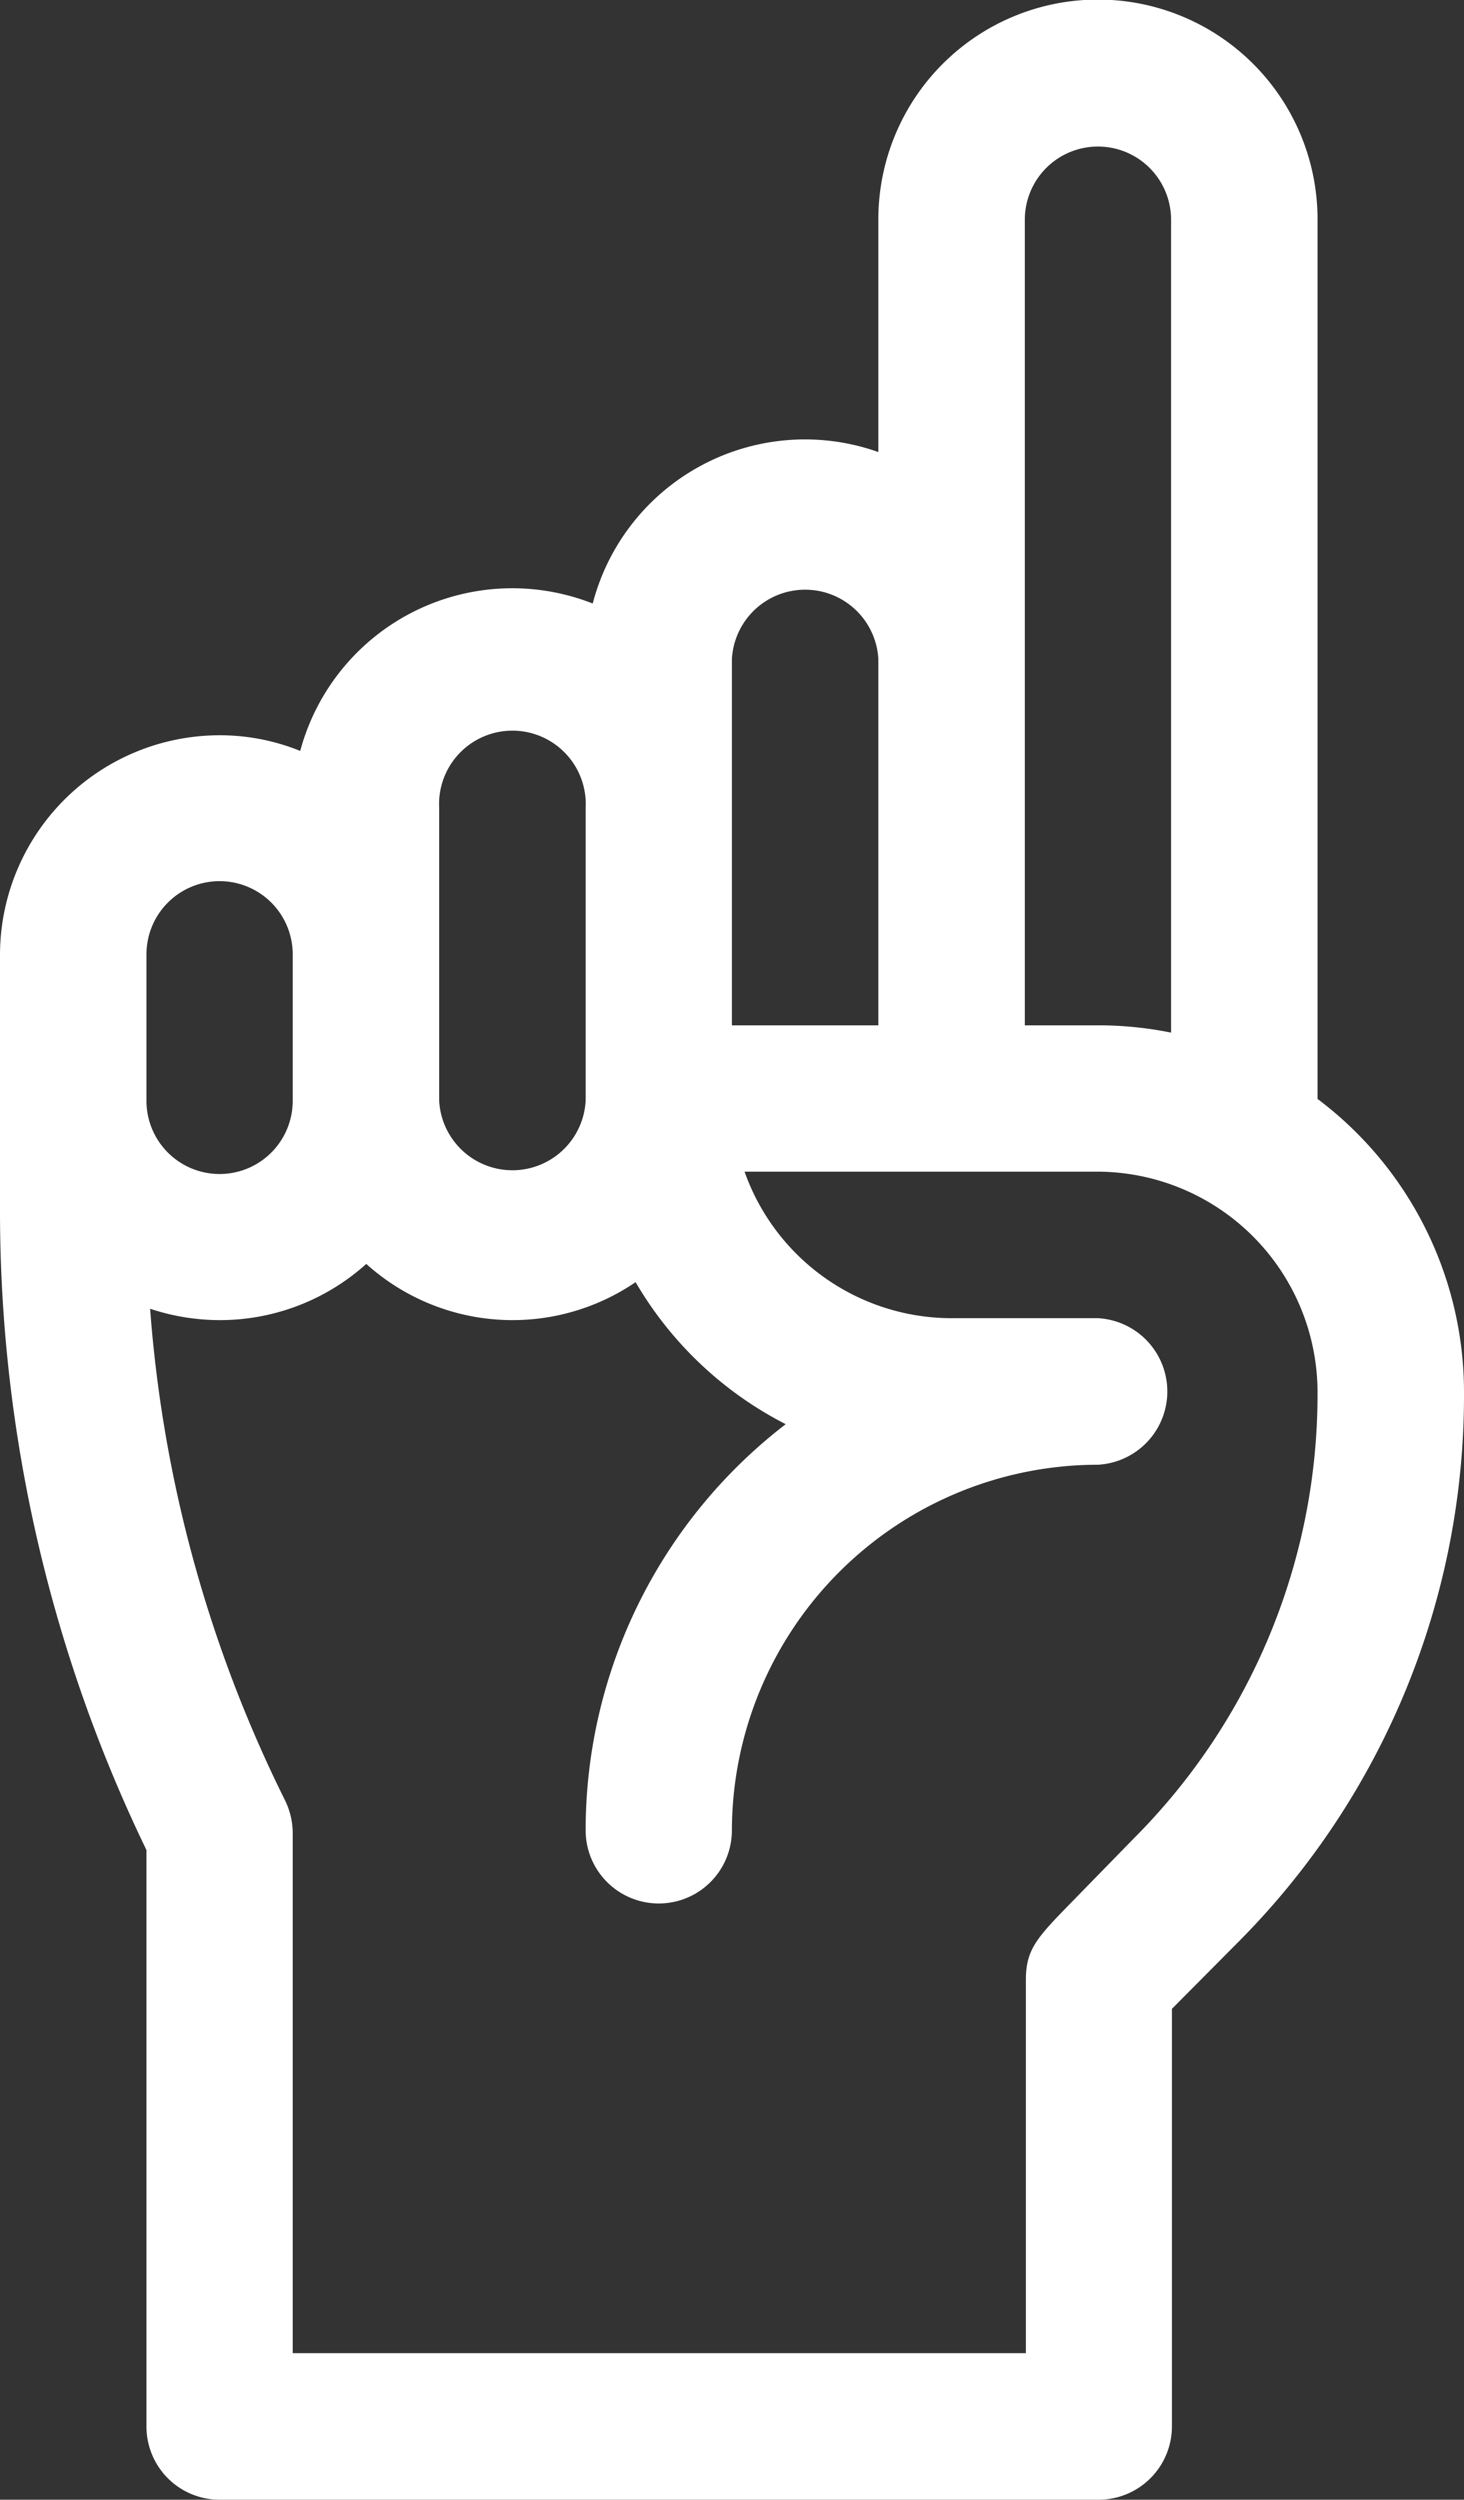 <svg xmlns="http://www.w3.org/2000/svg" viewBox="0 0 68.27 116.51"><rect x="0" y="0" width="68.27" height="116.51" fill="#333333" stroke="none"/><defs><style>.cls-1{fill:#fff;}</style></defs><title>Recurso 4</title><g id="Capa_2" data-name="Capa 2"><g id="Capa_1-2" data-name="Capa 1"><path class="cls-1" d="M0,56.52A68.39,68.39,0,0,0,6.83,86.23v26.86a3.41,3.41,0,0,0,3.41,3.42h41a3.42,3.42,0,0,0,3.41-3.42V93.63l3.12-3.14A36.11,36.11,0,0,0,68.27,64.92a17.09,17.09,0,0,0-6.83-13.7v-41a10.24,10.24,0,1,0-20.48,0V21.07a10.23,10.23,0,0,0-13.32,7.06A10.24,10.24,0,0,0,14,35a10,10,0,0,0-3.77-.73A10.25,10.25,0,0,0,0,44.48ZM52.88,85.68,50,88.63c-1.62,1.66-2.16,2.21-2.16,3.64v17.41H13.65V85.44a3.48,3.48,0,0,0-.36-1.53A61.75,61.75,0,0,1,7,61a10.34,10.34,0,0,0,3.25.53,10.2,10.2,0,0,0,6.83-2.62,10.19,10.19,0,0,0,12.56.85,17.13,17.13,0,0,0,7,6.62,23.88,23.88,0,0,0-9.33,18.93,3.41,3.41,0,0,0,6.82,0A17.08,17.08,0,0,1,51.2,68.27a3.42,3.42,0,0,0,0-6.83H44.37a10.25,10.25,0,0,1-9.65-6.83H51.2A10.29,10.29,0,0,1,61.44,64.92a29.28,29.28,0,0,1-8.56,20.76M47.79,10.24a3.41,3.41,0,1,1,6.82,0V48.13a17.05,17.05,0,0,0-3.43-.34H47.79ZM34.13,30.72a3.42,3.42,0,0,1,6.83,0V47.79H34.13ZM20.48,37.66a3.42,3.42,0,1,1,6.83,0V51.31a3.42,3.42,0,0,1-6.83,0ZM10.24,41.07a3.41,3.41,0,0,1,3.41,3.41v6.83a3.41,3.41,0,0,1-6.82,0V44.48a3.41,3.41,0,0,1,3.41-3.41"/></g></g></svg>